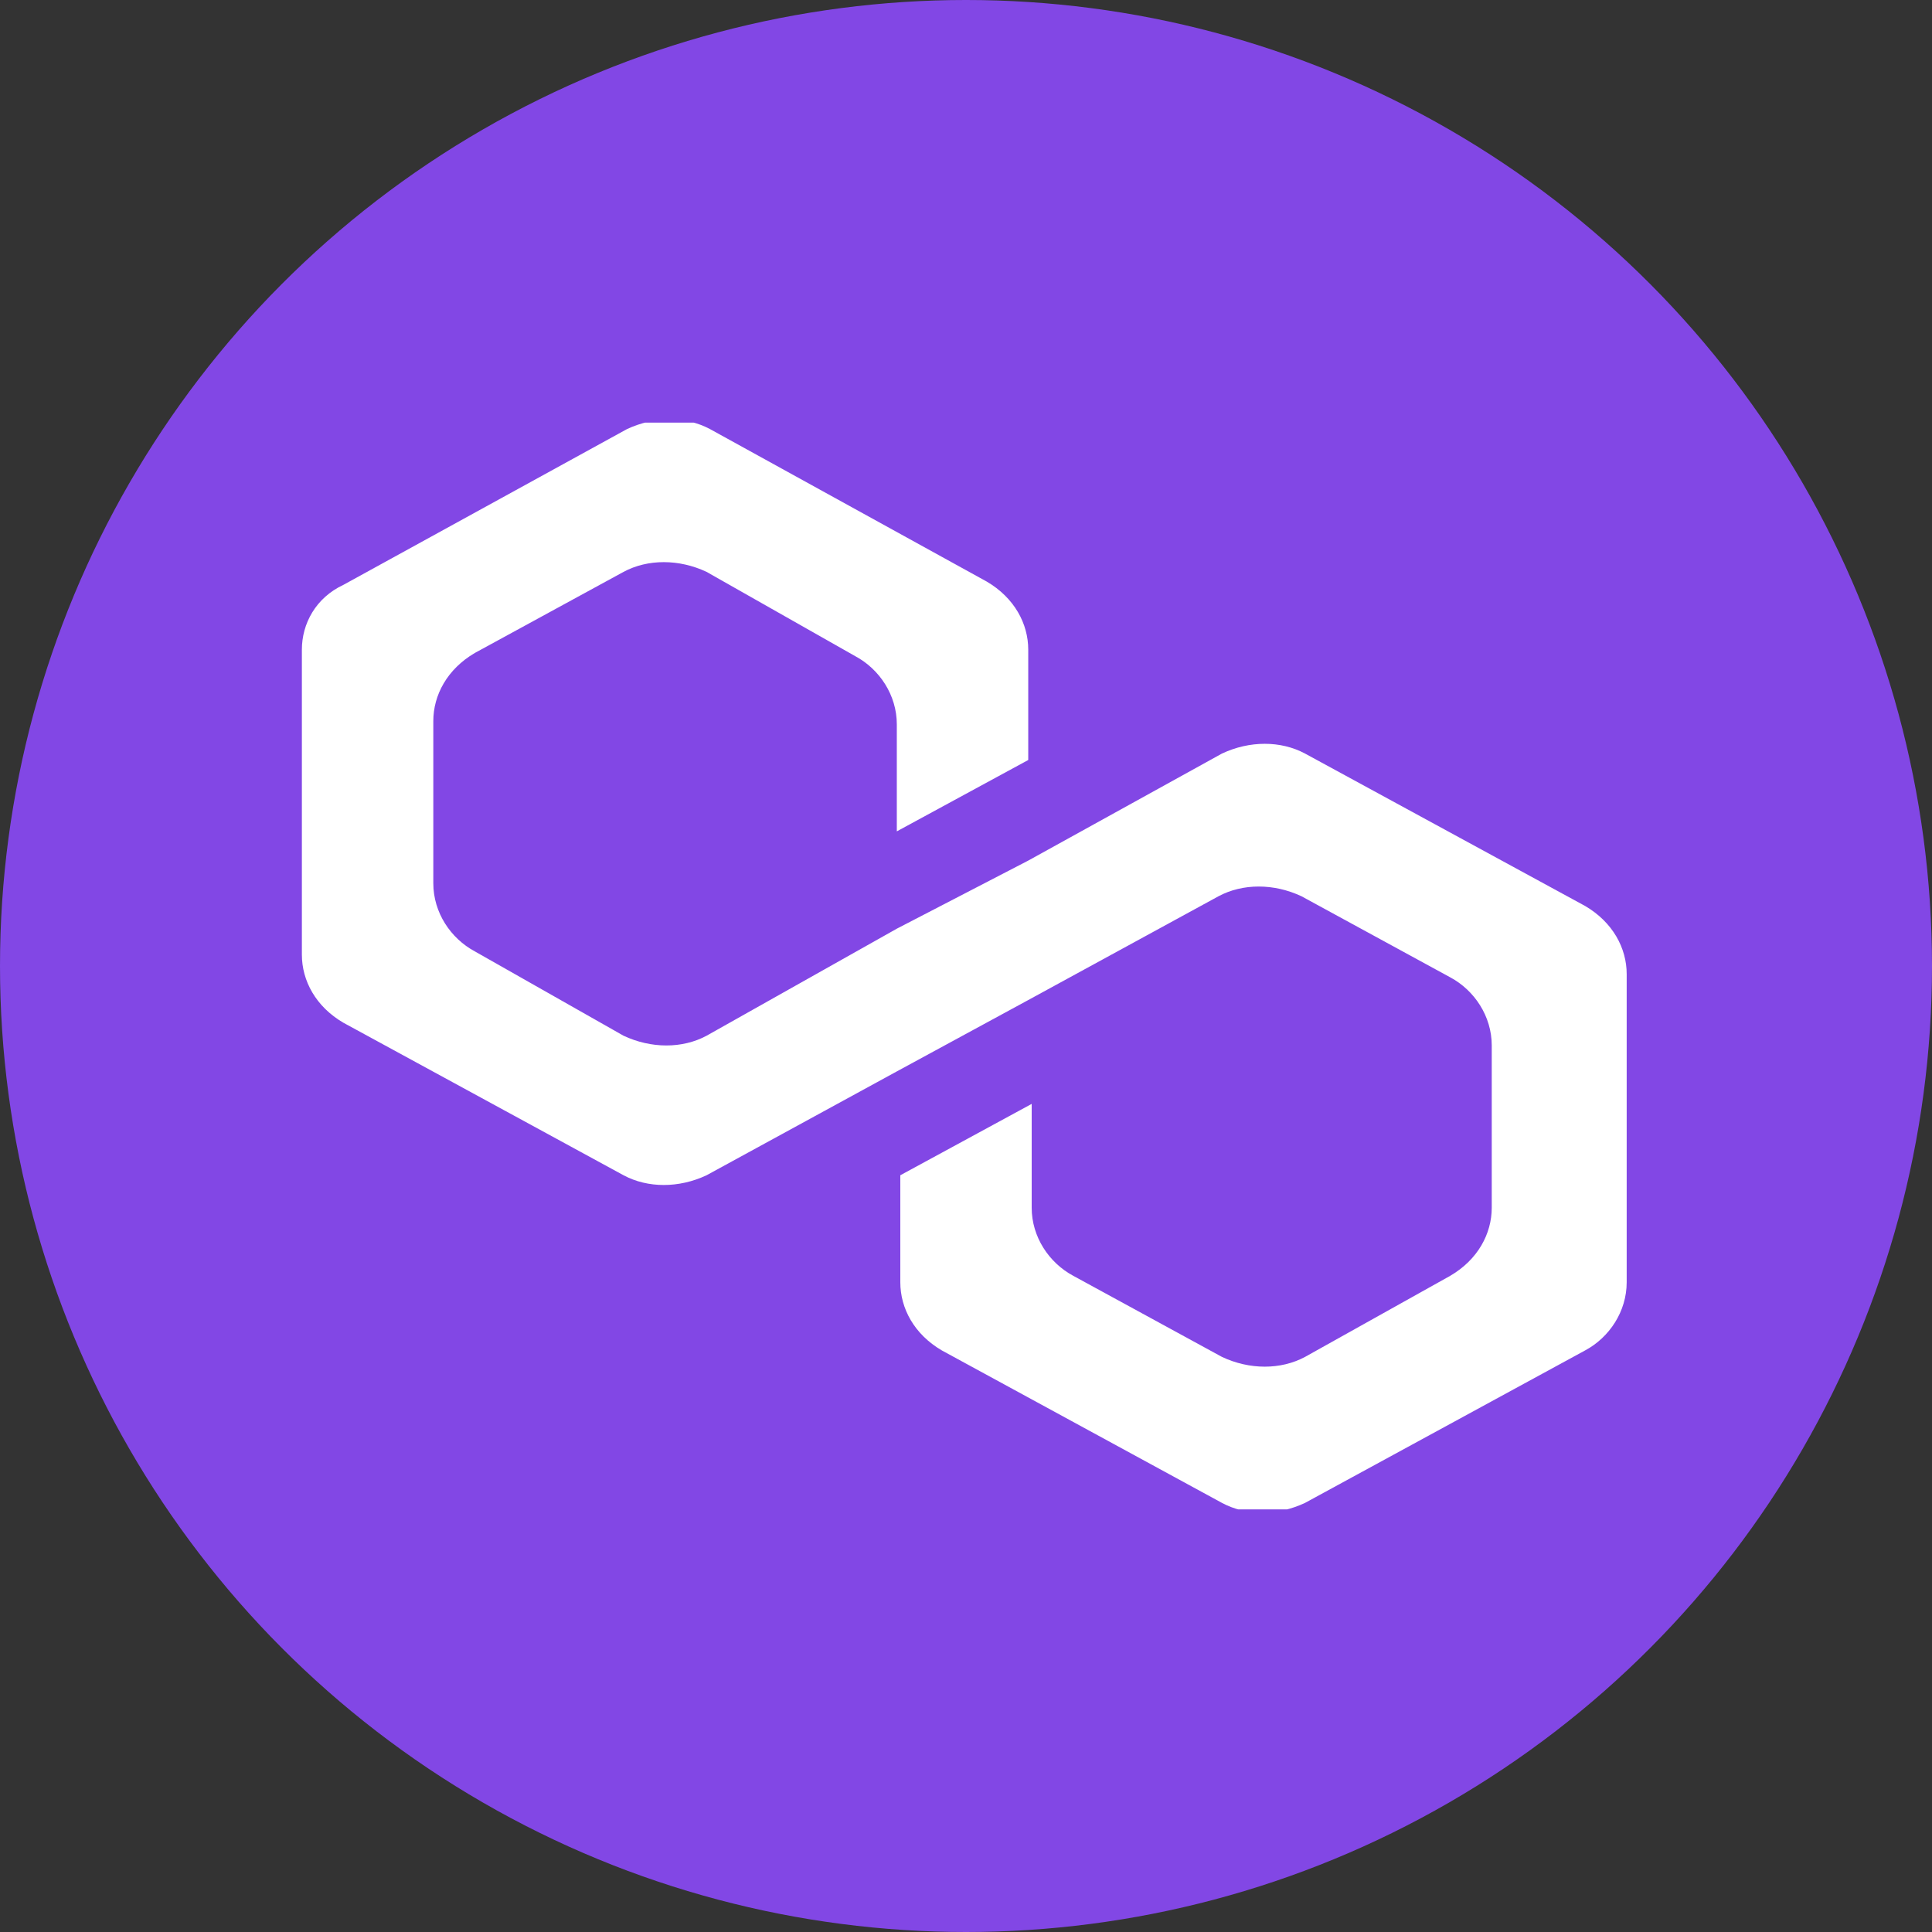 <svg width="32" height="32" viewBox="0 0 32 32" fill="none" xmlns="http://www.w3.org/2000/svg">
    <rect x="0" y="0" width="32" height="32" fill="#333333" stroke="none"/>
    <circle cx="16" cy="16" r="16" fill="#8247E5"/>
    <g clip-path="url(#clip0_81_2790)">
        <path d="M21.615 12.481C21.213 12.266 20.698 12.266 20.24 12.481L17.031 14.254L14.854 15.382L11.703 17.155C11.302 17.37 10.787 17.37 10.328 17.155L7.865 15.758C7.464 15.543 7.177 15.114 7.177 14.63V11.943C7.177 11.514 7.406 11.084 7.865 10.815L10.328 9.472C10.729 9.257 11.245 9.257 11.703 9.472L14.167 10.869C14.568 11.084 14.854 11.514 14.854 11.997V13.77L17.031 12.588V10.761C17.031 10.331 16.802 9.902 16.344 9.633L11.76 7.107C11.359 6.893 10.844 6.893 10.385 7.107L5.688 9.687C5.229 9.902 5 10.331 5 10.761V15.812C5 16.242 5.229 16.672 5.688 16.94L10.328 19.466C10.729 19.681 11.245 19.681 11.703 19.466L14.854 17.746L17.031 16.564L20.182 14.845C20.583 14.63 21.099 14.63 21.557 14.845L24.021 16.188C24.422 16.403 24.708 16.833 24.708 17.316V20.003C24.708 20.433 24.479 20.863 24.021 21.131L21.615 22.475C21.213 22.69 20.698 22.69 20.24 22.475L17.776 21.131C17.375 20.916 17.088 20.487 17.088 20.003V18.284L14.912 19.466V21.239C14.912 21.669 15.141 22.099 15.599 22.367L20.24 24.893C20.641 25.108 21.156 25.108 21.615 24.893L26.255 22.367C26.656 22.152 26.943 21.722 26.943 21.239V16.134C26.943 15.704 26.713 15.275 26.255 15.006L21.615 12.481Z" fill="white"/>
    </g>
    <defs>
        <clipPath id="clip0_81_2790">
            <rect width="22" height="18" fill="white" transform="translate(5 7)"/>
        </clipPath>
    </defs>
</svg>
